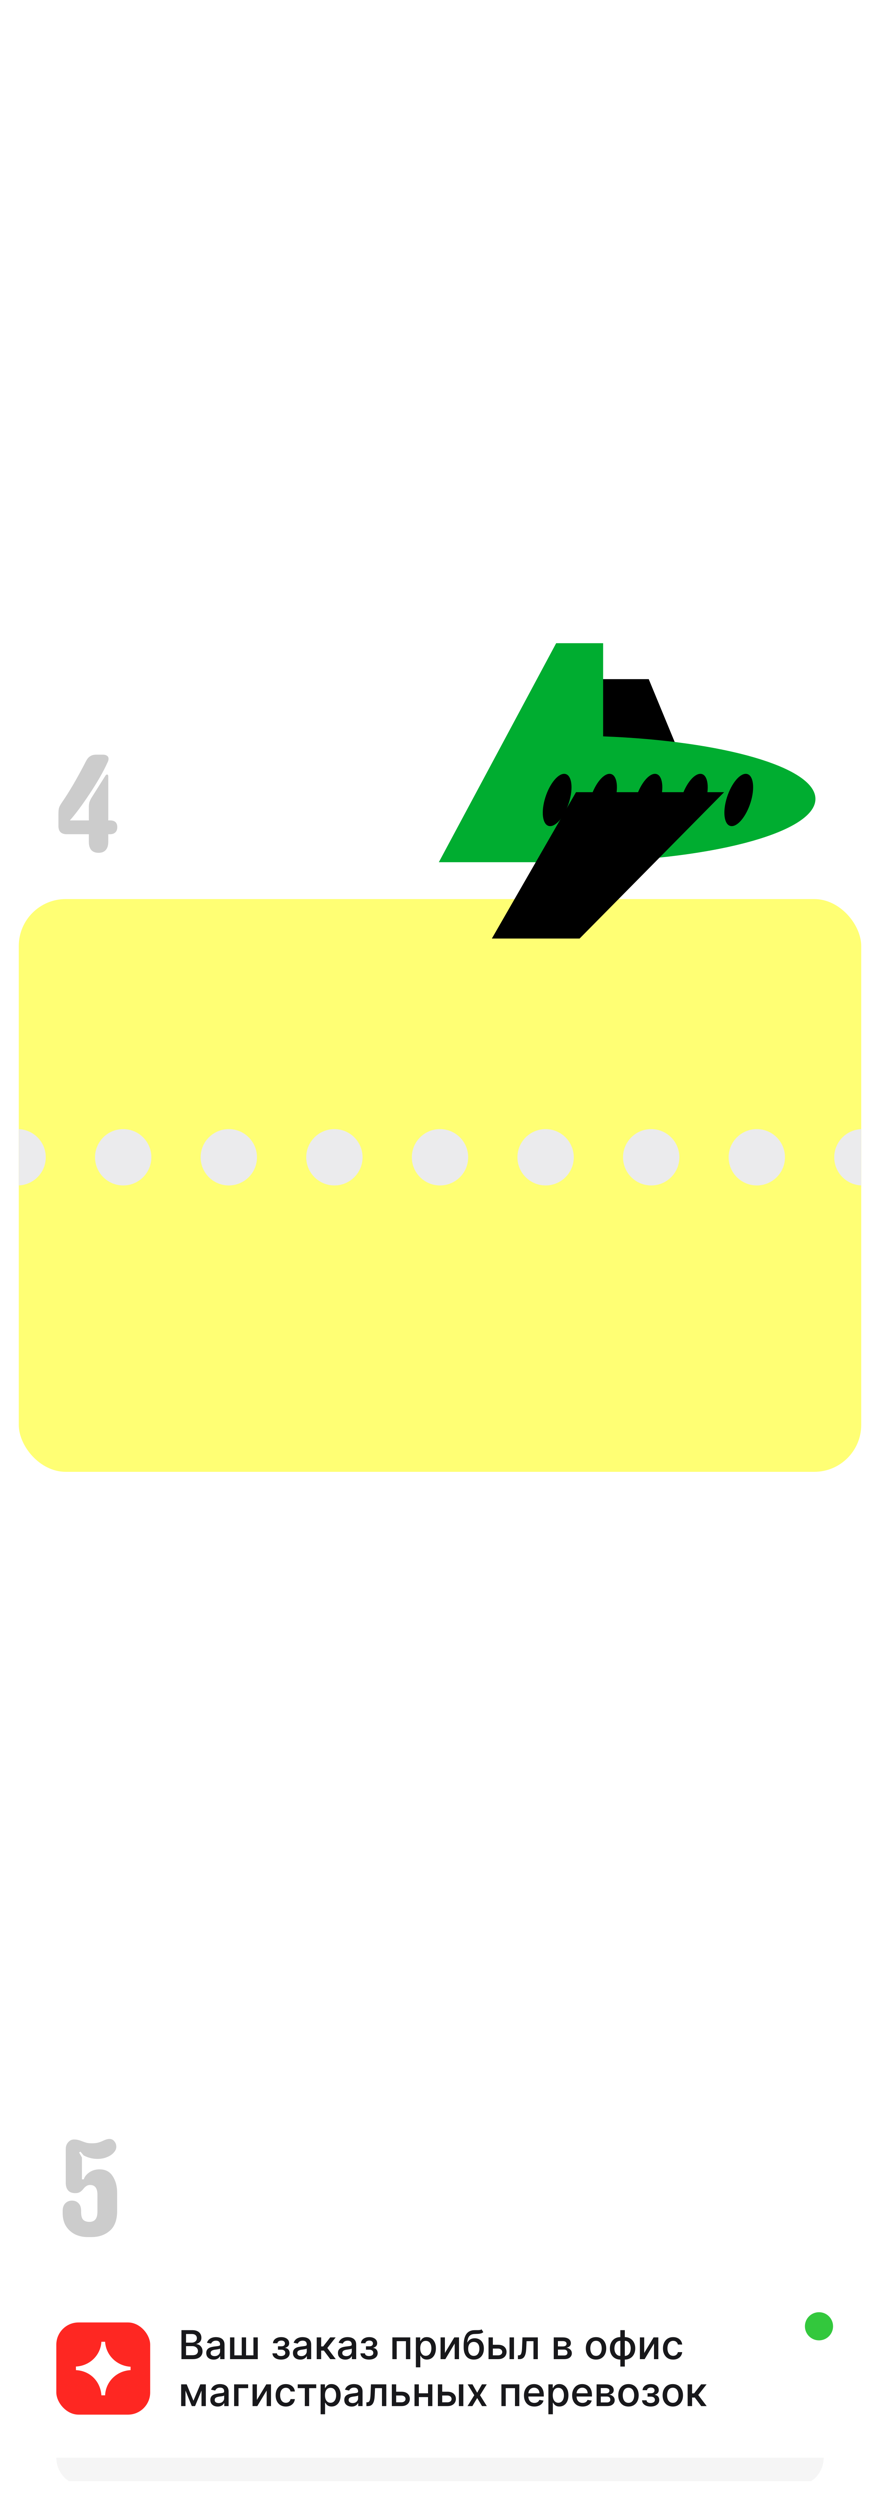 <?xml version="1.0" encoding="UTF-8"?> <svg xmlns="http://www.w3.org/2000/svg" width="375" height="1065" viewBox="0 0 375 1065" fill="none"><g clip-path="url(#clip0_843_2841)"><rect x="8" width="359" height="379" rx="20" fill="white"></rect><path opacity="0.2" d="M28.5 355.38C26.1 355.38 24.9 354.22 24.9 351.9V347.1C24.9 345.7 24.98 344.72 25.14 344.16C25.34 343.56 25.72 342.84 26.28 342C29.48 337.4 32.96 331.44 36.72 324.12C37.2 323.2 37.78 322.54 38.46 322.14C39.14 321.7 40 321.48 41.04 321.48H43.86C44.62 321.48 45.2 321.64 45.6 321.96C46.04 322.24 46.26 322.66 46.26 323.22C46.26 323.7 46.12 324.22 45.84 324.78C44.08 328.66 41.56 333.08 38.28 338.04C35 343 32.16 346.82 29.76 349.5H37.86V343.74C37.86 342.9 37.96 342.18 38.16 341.58C38.36 340.98 38.7 340.3 39.18 339.54L44.94 330.42C45.14 330.1 45.38 329.94 45.66 329.94C45.78 329.94 45.88 330 45.96 330.12C46.08 330.24 46.14 330.4 46.14 330.6V349.5H46.92C48.96 349.5 49.98 350.46 49.98 352.38C49.98 353.34 49.7 354.08 49.14 354.6C48.62 355.12 47.88 355.38 46.92 355.38H46.14V358.62C46.14 360.14 45.78 361.3 45.06 362.1C44.38 362.9 43.36 363.3 42 363.3C40.64 363.3 39.6 362.9 38.88 362.1C38.2 361.3 37.86 360.14 37.86 358.62V355.38H28.5Z" fill="black"></path><rect x="8" y="383" width="359" height="244" rx="20" fill="#FFFF74"></rect><path d="M7.5 481C9.076 481 10.636 481.31 12.092 481.913C13.548 482.517 14.871 483.4 15.985 484.515C17.1 485.629 17.983 486.952 18.587 488.408C19.19 489.864 19.5 491.424 19.5 493C19.5 494.576 19.19 496.136 18.587 497.592C17.983 499.048 17.1 500.371 15.985 501.485C14.871 502.6 13.548 503.484 12.092 504.087C10.636 504.69 9.076 505 7.5 505L7.5 493L7.5 481Z" fill="#EBEBED"></path><ellipse cx="52.5" cy="493" rx="12" ry="12" transform="rotate(-90 52.5 493)" fill="#EBEBED"></ellipse><ellipse cx="97.5" cy="493" rx="12" ry="12" transform="rotate(-90 97.5 493)" fill="#EBEBED"></ellipse><ellipse cx="142.5" cy="493" rx="12" ry="12" transform="rotate(-90 142.5 493)" fill="#EBEBED"></ellipse><ellipse cx="187.5" cy="493" rx="12" ry="12" transform="rotate(-90 187.5 493)" fill="#EBEBED"></ellipse><ellipse cx="232.5" cy="493" rx="12" ry="12" transform="rotate(-90 232.5 493)" fill="#EBEBED"></ellipse><ellipse cx="277.5" cy="493" rx="12" ry="12" transform="rotate(-90 277.5 493)" fill="#EBEBED"></ellipse><ellipse cx="322.5" cy="493" rx="12" ry="12" transform="rotate(-90 322.5 493)" fill="#EBEBED"></ellipse><path d="M367.5 481C365.924 481 364.364 481.31 362.908 481.913C361.452 482.517 360.129 483.4 359.015 484.515C357.9 485.629 357.017 486.952 356.413 488.408C355.81 489.864 355.5 491.424 355.5 493C355.5 494.576 355.81 496.136 356.413 497.592C357.017 499.048 357.9 500.371 359.015 501.485C360.129 502.6 361.452 503.484 362.908 504.087C364.364 504.69 365.924 505 367.5 505L367.5 493L367.5 481Z" fill="#EBEBED"></path><rect x="8" y="631" width="359" height="338" rx="20" fill="white"></rect><path opacity="0.2" d="M37.26 953C35.42 953 33.68 952.62 32.04 951.86C30.44 951.06 29.14 949.9 28.14 948.38C27.18 946.82 26.7 944.94 26.7 942.74V941.9C26.7 940.46 27.08 939.36 27.84 938.6C28.6 937.84 29.56 937.46 30.72 937.46C31.84 937.46 32.76 937.84 33.48 938.6C34.2 939.32 34.56 940.38 34.56 941.78V942.32C34.56 943.84 34.84 944.92 35.4 945.56C36 946.2 36.9 946.52 38.1 946.52C39.22 946.52 40.06 946.18 40.62 945.5C41.22 944.82 41.52 943.68 41.52 942.08V934.94C41.52 932.18 40.48 930.8 38.4 930.8C37.76 930.8 37.22 930.96 36.78 931.28C36.34 931.56 35.92 931.96 35.52 932.48C35.08 933.04 34.6 933.48 34.08 933.8C33.56 934.12 32.9 934.28 32.1 934.28C30.74 934.28 29.72 933.9 29.04 933.14C28.36 932.34 28.02 931.26 28.02 929.9V915.44C28.02 914.32 28.36 913.38 29.04 912.62C29.72 911.82 30.54 911.42 31.5 911.42C32.18 911.42 32.76 911.48 33.24 911.6C33.76 911.72 34.36 911.92 35.04 912.2C35.76 912.48 36.42 912.7 37.02 912.86C37.62 912.98 38.34 913.04 39.18 913.04C40.3 913.04 41.2 912.94 41.88 912.74C42.6 912.54 43.32 912.26 44.04 911.9C45.08 911.42 45.94 911.18 46.62 911.18C47.5 911.18 48.2 911.52 48.72 912.2C49.28 912.84 49.56 913.62 49.56 914.54C49.56 915.42 49.18 916.26 48.42 917.06C47.7 917.86 46.72 918.5 45.48 918.98C44.28 919.46 42.98 919.7 41.58 919.7C39.46 919.7 37.48 919.2 35.64 918.2L34.26 916.58L33.72 917L34.92 919.1V928.4H35.7C36.06 927.24 36.86 926.24 38.1 925.4C39.34 924.56 40.78 924.14 42.42 924.14C44.9 924.14 46.76 925.1 48 927.02C49.28 928.94 49.92 931.34 49.92 934.22V941.84C49.92 945.68 48.88 948.5 46.8 950.3C44.72 952.1 42.12 953 39 953H37.26Z" fill="black"></path><path d="M271.704 296.398H249.535L249.566 344.557H291.601L271.704 296.398Z" fill="black" stroke="black" stroke-width="14.18" stroke-miterlimit="10"></path><path d="M347.49 340.345C347.49 326.832 308.227 315.64 257.017 313.689V274H237.002L187 367.304H244.262L244.265 367.291C301.563 366.858 347.49 354.96 347.49 340.345Z" fill="#00AD30"></path><path d="M320.156 340.792C318.506 346.945 314.776 351.933 311.824 351.933C308.871 351.933 307.813 346.945 309.461 340.792C311.11 334.639 314.84 329.651 317.793 329.651C320.746 329.653 321.804 334.641 320.156 340.792Z" fill="black"></path><path d="M300.81 340.792C299.161 346.945 295.431 351.933 292.478 351.933C289.525 351.933 288.467 346.945 290.115 340.792C291.765 334.639 295.495 329.651 298.447 329.651C301.4 329.653 302.458 334.641 300.81 340.792Z" fill="black"></path><path d="M281.462 340.792C279.813 346.945 276.083 351.933 273.13 351.933C270.177 351.933 269.12 346.945 270.768 340.792C272.417 334.639 276.147 329.651 279.1 329.651C282.053 329.653 283.11 334.641 281.462 340.792Z" fill="black"></path><path d="M262.117 340.792C260.467 346.945 256.737 351.933 253.784 351.933C250.832 351.933 249.774 346.945 251.422 340.792C253.07 334.639 256.801 329.651 259.754 329.651C262.707 329.653 263.764 334.641 262.117 340.792Z" fill="black"></path><path d="M242.769 340.792C241.12 346.945 237.39 351.933 234.437 351.933C231.484 351.933 230.426 346.945 232.074 340.792C233.722 334.639 237.454 329.651 240.406 329.651C243.359 329.653 244.417 334.641 242.769 340.792Z" fill="black"></path><path d="M244.026 392.729H221.859L249.566 344.557H291.601L244.026 392.729Z" fill="black" stroke="black" stroke-width="14.18" stroke-miterlimit="10"></path><rect x="8" y="973" width="359" height="72" rx="16" fill="white"></rect><rect x="24" y="989.364" width="40" height="39.273" rx="9.455" fill="#FE2722"></rect><path d="M44.787 997.592H43.212C43.064 1000.36 41.871 1002.97 39.865 1004.92C37.86 1006.87 35.185 1008.02 32.364 1008.14V1009.68C38.391 1009.95 42.838 1014.5 43.212 1020.41H44.787C44.898 1017.61 46.073 1014.96 48.082 1012.97C50.091 1010.99 52.786 1009.81 55.636 1009.68V1008.23C52.811 1008.07 50.143 1006.9 48.142 1004.94C46.142 1002.98 44.947 1000.36 44.787 997.592Z" fill="white"></path><path d="M77.322 1005V992.636H81.904C82.785 992.636 83.516 992.779 84.096 993.065C84.675 993.351 85.108 993.737 85.394 994.224C85.683 994.711 85.828 995.26 85.828 995.872C85.828 996.383 85.734 996.816 85.544 997.17C85.355 997.524 85.102 997.808 84.784 998.021C84.466 998.235 84.114 998.39 83.727 998.486V998.607C84.146 998.631 84.552 998.764 84.947 999.005C85.341 999.247 85.667 999.591 85.925 1000.04C86.182 1000.48 86.311 1001.03 86.311 1001.66C86.311 1002.29 86.16 1002.86 85.858 1003.36C85.561 1003.87 85.102 1004.27 84.482 1004.56C83.866 1004.85 83.081 1005 82.127 1005H77.322ZM79.284 1003.33H81.904C82.778 1003.33 83.403 1003.16 83.782 1002.83C84.164 1002.49 84.355 1002.06 84.355 1001.55C84.355 1001.17 84.258 1000.81 84.065 1000.5C83.872 1000.18 83.597 999.927 83.238 999.742C82.884 999.553 82.462 999.458 81.971 999.458H79.284V1003.33ZM79.284 997.961H81.711C82.121 997.961 82.492 997.882 82.822 997.725C83.152 997.569 83.413 997.349 83.606 997.067C83.8 996.782 83.896 996.444 83.896 996.053C83.896 995.55 83.719 995.132 83.365 994.798C83.015 994.46 82.48 994.29 81.759 994.29H79.284V997.961ZM91.021 1005.2C90.434 1005.2 89.903 1005.09 89.428 1004.87C88.957 1004.66 88.582 1004.34 88.305 1003.93C88.031 1003.51 87.894 1002.99 87.894 1002.39C87.894 1001.86 87.995 1001.43 88.196 1001.09C88.397 1000.75 88.667 1000.48 89.005 1000.29C89.347 1000.08 89.728 999.933 90.146 999.832C90.569 999.732 91.001 999.655 91.444 999.603C91.995 999.539 92.442 999.484 92.784 999.44C93.13 999.396 93.382 999.327 93.539 999.235C93.696 999.138 93.774 998.981 93.774 998.764V998.722C93.774 998.214 93.629 997.822 93.34 997.544C93.05 997.263 92.623 997.122 92.06 997.122C91.472 997.122 91.007 997.251 90.665 997.508C90.327 997.766 90.094 998.058 89.965 998.384L88.184 998.021C88.377 997.458 88.665 996.999 89.047 996.645C89.43 996.287 89.878 996.025 90.394 995.86C90.909 995.691 91.456 995.607 92.036 995.607C92.426 995.607 92.832 995.653 93.255 995.745C93.678 995.834 94.072 995.995 94.438 996.228C94.805 996.462 95.102 996.79 95.332 997.212C95.561 997.631 95.676 998.17 95.676 998.83V1005H93.829V1003.73H93.756C93.639 1003.97 93.462 1004.2 93.225 1004.43C92.991 1004.65 92.692 1004.84 92.325 1004.98C91.963 1005.13 91.528 1005.2 91.021 1005.2ZM91.456 1003.71C91.943 1003.71 92.36 1003.62 92.706 1003.42C93.052 1003.23 93.317 1002.98 93.503 1002.67C93.688 1002.36 93.78 1002.02 93.78 1001.66V1000.49C93.712 1000.55 93.589 1000.61 93.412 1000.67C93.235 1000.71 93.034 1000.76 92.808 1000.8C92.583 1000.84 92.362 1000.87 92.144 1000.9C91.931 1000.93 91.75 1000.95 91.601 1000.97C91.259 1001.02 90.947 1001.09 90.665 1001.2C90.388 1001.3 90.164 1001.44 89.995 1001.64C89.83 1001.83 89.748 1002.08 89.748 1002.39C89.748 1002.83 89.909 1003.16 90.231 1003.38C90.552 1003.6 90.961 1003.71 91.456 1003.71ZM98.024 995.727H99.878V1003.38H103.011V995.727H104.864V1003.38H107.997V995.727H109.851V1005H98.024V995.727ZM116.097 1002.52H118.023C118.047 1002.9 118.214 1003.18 118.524 1003.38C118.838 1003.58 119.245 1003.68 119.744 1003.68C120.251 1003.68 120.681 1003.58 121.036 1003.36C121.394 1003.14 121.573 1002.8 121.573 1002.34C121.573 1002.06 121.504 1001.82 121.368 1001.62C121.235 1001.41 121.046 1001.26 120.8 1001.14C120.555 1001.03 120.265 1000.97 119.931 1000.97H118.446V999.518H119.931C120.43 999.518 120.802 999.406 121.048 999.18C121.297 998.951 121.422 998.665 121.422 998.323C121.422 997.953 121.289 997.655 121.023 997.43C120.762 997.2 120.394 997.086 119.919 997.086C119.444 997.086 119.047 997.192 118.729 997.406C118.415 997.619 118.25 997.895 118.234 998.233H116.327C116.339 997.709 116.498 997.251 116.804 996.856C117.109 996.462 117.524 996.156 118.047 995.939C118.57 995.717 119.164 995.607 119.828 995.607C120.524 995.607 121.126 995.717 121.633 995.939C122.144 996.16 122.539 996.466 122.816 996.856C123.094 997.243 123.233 997.691 123.233 998.202C123.233 998.714 123.08 999.132 122.774 999.458C122.468 999.78 122.066 1000.01 121.567 1000.15V1000.25C121.929 1000.27 122.251 1000.38 122.533 1000.57C122.814 1000.76 123.036 1001.02 123.197 1001.34C123.358 1001.65 123.438 1002.02 123.438 1002.42C123.438 1002.99 123.279 1003.48 122.961 1003.9C122.647 1004.31 122.213 1004.63 121.657 1004.86C121.106 1005.08 120.474 1005.19 119.762 1005.19C119.069 1005.19 118.45 1005.08 117.902 1004.87C117.359 1004.65 116.926 1004.34 116.604 1003.94C116.286 1003.55 116.117 1003.07 116.097 1002.52ZM127.96 1005.2C127.372 1005.2 126.841 1005.09 126.366 1004.87C125.895 1004.66 125.521 1004.34 125.243 1003.93C124.97 1003.51 124.833 1002.99 124.833 1002.39C124.833 1001.86 124.933 1001.43 125.135 1001.09C125.336 1000.75 125.605 1000.48 125.944 1000.29C126.286 1000.08 126.666 999.933 127.085 999.832C127.507 999.732 127.94 999.655 128.382 999.603C128.934 999.539 129.381 999.484 129.723 999.44C130.069 999.396 130.32 999.327 130.477 999.235C130.634 999.138 130.713 998.981 130.713 998.764V998.722C130.713 998.214 130.568 997.822 130.278 997.544C129.988 997.263 129.562 997.122 128.998 997.122C128.411 997.122 127.946 997.251 127.604 997.508C127.266 997.766 127.032 998.058 126.903 998.384L125.123 998.021C125.316 997.458 125.603 996.999 125.986 996.645C126.368 996.287 126.817 996.025 127.332 995.86C127.847 995.691 128.395 995.607 128.974 995.607C129.364 995.607 129.771 995.653 130.194 995.745C130.616 995.834 131.011 995.995 131.377 996.228C131.743 996.462 132.041 996.79 132.27 997.212C132.5 997.631 132.614 998.17 132.614 998.83V1005H130.767V1003.73H130.695C130.578 1003.97 130.401 1004.2 130.163 1004.43C129.93 1004.65 129.63 1004.84 129.264 1004.98C128.902 1005.13 128.467 1005.2 127.96 1005.2ZM128.395 1003.71C128.882 1003.71 129.298 1003.62 129.644 1003.42C129.99 1003.23 130.256 1002.98 130.441 1002.67C130.626 1002.36 130.719 1002.02 130.719 1001.66V1000.49C130.65 1000.55 130.528 1000.61 130.35 1000.67C130.173 1000.71 129.972 1000.76 129.747 1000.8C129.521 1000.84 129.3 1000.87 129.083 1000.9C128.869 1000.93 128.688 1000.95 128.539 1000.97C128.197 1001.02 127.885 1001.09 127.604 1001.2C127.326 1001.3 127.103 1001.44 126.934 1001.64C126.769 1001.83 126.686 1002.08 126.686 1002.39C126.686 1002.83 126.847 1003.16 127.169 1003.38C127.491 1003.6 127.9 1003.71 128.395 1003.71ZM134.963 1005V995.727H136.864V999.579H137.716L140.71 995.727H143.04L139.49 1000.25L143.082 1005H140.74L138.011 1001.35H136.864V1005H134.963ZM147.135 1005.2C146.547 1005.2 146.016 1005.09 145.541 1004.87C145.07 1004.66 144.696 1004.34 144.418 1003.93C144.144 1003.51 144.008 1002.99 144.008 1002.39C144.008 1001.86 144.108 1001.43 144.309 1001.09C144.511 1000.75 144.78 1000.48 145.118 1000.29C145.46 1000.08 145.841 999.933 146.259 999.832C146.682 999.732 147.115 999.655 147.557 999.603C148.109 999.539 148.555 999.484 148.897 999.44C149.244 999.396 149.495 999.327 149.652 999.235C149.809 999.138 149.888 998.981 149.888 998.764V998.722C149.888 998.214 149.743 997.822 149.453 997.544C149.163 997.263 148.736 997.122 148.173 997.122C147.585 997.122 147.121 997.251 146.778 997.508C146.44 997.766 146.207 998.058 146.078 998.384L144.297 998.021C144.491 997.458 144.778 996.999 145.161 996.645C145.543 996.287 145.992 996.025 146.507 995.86C147.022 995.691 147.569 995.607 148.149 995.607C148.539 995.607 148.946 995.653 149.368 995.745C149.791 995.834 150.185 995.995 150.552 996.228C150.918 996.462 151.216 996.79 151.445 997.212C151.674 997.631 151.789 998.17 151.789 998.83V1005H149.942V1003.73H149.869C149.753 1003.97 149.576 1004.2 149.338 1004.43C149.105 1004.65 148.805 1004.84 148.439 1004.98C148.076 1005.13 147.642 1005.2 147.135 1005.2ZM147.569 1003.71C148.056 1003.71 148.473 1003.62 148.819 1003.42C149.165 1003.23 149.431 1002.98 149.616 1002.67C149.801 1002.36 149.894 1002.02 149.894 1001.66V1000.49C149.825 1000.55 149.702 1000.61 149.525 1000.67C149.348 1000.71 149.147 1000.76 148.922 1000.8C148.696 1000.84 148.475 1000.87 148.258 1000.9C148.044 1000.93 147.863 1000.95 147.714 1000.97C147.372 1001.02 147.06 1001.09 146.778 1001.2C146.501 1001.3 146.277 1001.44 146.108 1001.64C145.943 1001.83 145.861 1002.08 145.861 1002.39C145.861 1002.83 146.022 1003.16 146.344 1003.38C146.666 1003.6 147.074 1003.71 147.569 1003.71ZM153.6 1002.52H155.526C155.55 1002.9 155.717 1003.18 156.027 1003.38C156.341 1003.58 156.747 1003.68 157.247 1003.68C157.754 1003.68 158.184 1003.58 158.538 1003.36C158.897 1003.14 159.076 1002.8 159.076 1002.34C159.076 1002.06 159.007 1001.82 158.87 1001.62C158.738 1001.41 158.549 1001.26 158.303 1001.14C158.057 1001.03 157.768 1000.97 157.434 1000.97H155.949V999.518H157.434C157.933 999.518 158.305 999.406 158.551 999.18C158.8 998.951 158.925 998.665 158.925 998.323C158.925 997.953 158.792 997.655 158.526 997.43C158.265 997.2 157.897 997.086 157.422 997.086C156.947 997.086 156.55 997.192 156.232 997.406C155.918 997.619 155.753 997.895 155.737 998.233H153.83C153.842 997.709 154.001 997.251 154.307 996.856C154.612 996.462 155.027 996.156 155.55 995.939C156.073 995.717 156.667 995.607 157.331 995.607C158.027 995.607 158.629 995.717 159.136 995.939C159.647 996.16 160.042 996.466 160.319 996.856C160.597 997.243 160.736 997.691 160.736 998.202C160.736 998.714 160.583 999.132 160.277 999.458C159.971 999.78 159.569 1000.01 159.07 1000.15V1000.25C159.432 1000.27 159.754 1000.38 160.036 1000.57C160.317 1000.76 160.539 1001.02 160.7 1001.34C160.861 1001.65 160.941 1002.02 160.941 1002.42C160.941 1002.99 160.782 1003.48 160.464 1003.9C160.15 1004.31 159.716 1004.63 159.16 1004.86C158.609 1005.08 157.977 1005.19 157.265 1005.19C156.572 1005.19 155.953 1005.08 155.405 1004.87C154.862 1004.65 154.429 1004.34 154.107 1003.94C153.789 1003.55 153.62 1003.07 153.6 1002.52ZM167.203 1005V995.727H174.834V1005H172.98V997.345H169.044V1005H167.203ZM177.214 1008.48V995.727H179.073V997.237H179.218C179.327 997.035 179.48 996.808 179.677 996.554C179.878 996.301 180.154 996.079 180.504 995.89C180.854 995.701 181.313 995.607 181.88 995.607C182.621 995.607 183.283 995.794 183.866 996.168C184.45 996.542 184.911 997.086 185.249 997.798C185.587 998.51 185.756 999.372 185.756 1000.38C185.756 1001.38 185.589 1002.24 185.255 1002.96C184.921 1003.68 184.462 1004.23 183.878 1004.61C183.299 1004.99 182.637 1005.18 181.892 1005.18C181.337 1005.18 180.882 1005.08 180.528 1004.9C180.174 1004.71 179.894 1004.49 179.689 1004.24C179.488 1003.99 179.331 1003.76 179.218 1003.55H179.115V1008.48H177.214ZM179.079 1000.36C179.079 1001 179.17 1001.56 179.351 1002.04C179.536 1002.52 179.804 1002.9 180.154 1003.17C180.508 1003.44 180.936 1003.58 181.44 1003.58C181.963 1003.58 182.401 1003.43 182.756 1003.15C183.11 1002.87 183.377 1002.49 183.559 1002.01C183.74 1001.52 183.83 1000.97 183.83 1000.36C183.83 999.76 183.742 999.221 183.565 998.746C183.387 998.267 183.122 997.891 182.768 997.617C182.414 997.343 181.971 997.206 181.44 997.206C180.928 997.206 180.498 997.337 180.148 997.599C179.797 997.86 179.532 998.229 179.351 998.703C179.17 999.174 179.079 999.728 179.079 1000.36ZM189.592 1002.36L193.589 995.727H195.605V1005H193.752V998.359L189.774 1005H187.739V995.727H189.592V1002.36ZM205.208 992.28L205.957 993.488C205.683 993.737 205.371 993.916 205.021 994.025C204.675 994.129 204.275 994.196 203.82 994.224C203.365 994.248 202.838 994.27 202.238 994.29C201.566 994.307 201.013 994.445 200.578 994.707C200.143 994.969 199.809 995.359 199.576 995.878C199.347 996.393 199.198 997.041 199.129 997.822H199.238C199.536 997.247 199.952 996.816 200.488 996.53C201.023 996.24 201.631 996.096 202.311 996.096C203.063 996.096 203.731 996.267 204.315 996.609C204.903 996.951 205.363 997.45 205.697 998.106C206.031 998.762 206.199 999.563 206.199 1000.51C206.199 1001.47 206.021 1002.3 205.667 1003C205.313 1003.7 204.814 1004.24 204.17 1004.62C203.53 1005 202.774 1005.19 201.9 1005.19C201.027 1005.19 200.266 1004.99 199.618 1004.6C198.974 1004.21 198.473 1003.62 198.115 1002.85C197.761 1002.08 197.584 1001.12 197.584 999.989V999.096C197.584 996.959 197.97 995.355 198.743 994.284C199.516 993.214 200.665 992.665 202.19 992.636C202.673 992.624 203.106 992.622 203.488 992.63C203.87 992.634 204.204 992.616 204.49 992.576C204.776 992.532 205.015 992.433 205.208 992.28ZM201.906 1003.61C202.397 1003.61 202.82 1003.49 203.174 1003.24C203.528 1002.99 203.8 1002.63 203.989 1002.17C204.182 1001.72 204.279 1001.17 204.279 1000.54C204.279 999.929 204.182 999.406 203.989 998.975C203.796 998.545 203.52 998.217 203.162 997.991C202.808 997.766 202.383 997.653 201.888 997.653C201.522 997.653 201.192 997.717 200.898 997.846C200.608 997.971 200.361 998.158 200.156 998.408C199.95 998.657 199.791 998.961 199.679 999.319C199.57 999.673 199.512 1000.08 199.504 1000.54C199.504 1001.48 199.717 1002.22 200.143 1002.78C200.574 1003.33 201.162 1003.61 201.906 1003.61ZM209.564 998.873H212.269C213.416 998.873 214.299 999.156 214.919 999.724C215.543 1000.29 215.855 1001.02 215.855 1001.92C215.855 1002.51 215.714 1003.04 215.432 1003.5C215.154 1003.97 214.748 1004.33 214.213 1004.6C213.681 1004.87 213.033 1005 212.269 1005H208.176V995.727H210.029V1003.38H212.269C212.776 1003.38 213.192 1003.25 213.518 1002.99C213.848 1002.72 214.013 1002.38 214.013 1001.97C214.013 1001.53 213.848 1001.18 213.518 1000.91C213.192 1000.63 212.776 1000.49 212.269 1000.49H209.564V998.873ZM217.128 1005V995.727H219.03V1005H217.128ZM220.701 1005L220.695 1003.38H221.021C221.274 1003.38 221.488 1003.32 221.661 1003.21C221.834 1003.1 221.975 1002.92 222.083 1002.65C222.196 1002.39 222.282 1002.02 222.343 1001.56C222.407 1001.11 222.451 1000.53 222.476 999.832L222.639 995.727H229.183V1005H227.329V997.345H224.389L224.244 1000.45C224.212 1001.22 224.134 1001.89 224.009 1002.46C223.888 1003.03 223.711 1003.5 223.478 1003.88C223.248 1004.26 222.955 1004.54 222.596 1004.72C222.242 1004.91 221.812 1005 221.304 1005H220.701ZM235.967 1005V995.727H239.824C240.883 995.727 241.722 995.949 242.342 996.391C242.961 996.834 243.271 997.44 243.271 998.208C243.271 998.744 243.096 999.172 242.746 999.494C242.396 999.812 241.929 1000.03 241.346 1000.14C241.776 1000.18 242.167 1000.31 242.517 1000.51C242.871 1000.71 243.153 1000.98 243.362 1001.31C243.575 1001.65 243.682 1002.04 243.682 1002.49C243.682 1002.99 243.553 1003.43 243.295 1003.8C243.038 1004.18 242.666 1004.47 242.179 1004.69C241.692 1004.9 241.104 1005 240.416 1005H235.967ZM237.754 1003.44H240.416C240.85 1003.44 241.191 1003.33 241.436 1003.13C241.686 1002.92 241.81 1002.64 241.81 1002.28C241.81 1001.86 241.686 1001.53 241.436 1001.29C241.191 1001.05 240.85 1000.93 240.416 1000.93H237.754V1003.44ZM237.754 999.585H239.848C240.178 999.585 240.46 999.539 240.694 999.446C240.931 999.353 241.112 999.221 241.237 999.048C241.366 998.871 241.43 998.661 241.43 998.42C241.43 998.074 241.287 997.802 241.001 997.605C240.716 997.408 240.323 997.309 239.824 997.309H237.754V999.585ZM253.987 1005.19C253.109 1005.19 252.345 1004.99 251.693 1004.59C251.041 1004.19 250.534 1003.63 250.172 1002.92C249.813 1002.2 249.634 1001.36 249.634 1000.41C249.634 999.444 249.813 998.603 250.172 997.882C250.534 997.162 251.041 996.603 251.693 996.204C252.345 995.806 253.109 995.607 253.987 995.607C254.868 995.607 255.633 995.806 256.281 996.204C256.933 996.603 257.438 997.162 257.796 997.882C258.158 998.603 258.339 999.444 258.339 1000.41C258.339 1001.36 258.158 1002.2 257.796 1002.92C257.438 1003.63 256.933 1004.19 256.281 1004.59C255.633 1004.99 254.868 1005.19 253.987 1005.19ZM253.993 1003.61C254.54 1003.61 254.993 1003.47 255.351 1003.18C255.713 1002.88 255.981 1002.49 256.154 1002.01C256.331 1001.52 256.42 1000.98 256.42 1000.4C256.42 999.812 256.331 999.275 256.154 998.788C255.981 998.297 255.713 997.905 255.351 997.611C254.993 997.317 254.54 997.17 253.993 997.17C253.442 997.17 252.985 997.317 252.623 997.611C252.264 997.905 251.997 998.297 251.82 998.788C251.643 999.275 251.554 999.812 251.554 1000.4C251.554 1000.98 251.643 1001.52 251.82 1002.01C251.997 1002.49 252.264 1002.88 252.623 1003.18C252.985 1003.47 253.442 1003.61 253.993 1003.61ZM264.349 1008.16V992.636H266.251V1008.16H264.349ZM264.349 1005.19C263.689 1005.19 263.086 1005.07 262.538 1004.84C261.995 1004.61 261.526 1004.29 261.132 1003.87C260.737 1003.44 260.431 1002.94 260.214 1002.36C260.001 1001.77 259.894 1001.12 259.894 1000.41C259.894 999.685 260.001 999.031 260.214 998.444C260.431 997.856 260.737 997.351 261.132 996.929C261.526 996.506 261.995 996.18 262.538 995.951C263.086 995.721 263.689 995.607 264.349 995.607H264.802V1005.19H264.349ZM264.349 1003.61H264.609V997.188H264.349C263.931 997.188 263.562 997.275 263.244 997.448C262.927 997.617 262.663 997.85 262.454 998.148C262.244 998.446 262.087 998.788 261.983 999.174C261.878 999.561 261.826 999.971 261.826 1000.41C261.826 1000.98 261.918 1001.51 262.104 1002C262.293 1002.48 262.574 1002.87 262.949 1003.16C263.323 1003.46 263.79 1003.61 264.349 1003.61ZM266.251 1005.19H265.798V995.607H266.251C266.915 995.607 267.519 995.721 268.062 995.951C268.609 996.18 269.078 996.506 269.469 996.929C269.863 997.351 270.167 997.856 270.38 998.444C270.597 999.031 270.706 999.685 270.706 1000.41C270.706 1001.12 270.597 1001.77 270.38 1002.36C270.167 1002.94 269.863 1003.44 269.469 1003.87C269.078 1004.29 268.609 1004.61 268.062 1004.84C267.519 1005.07 266.915 1005.19 266.251 1005.19ZM266.251 1003.61C266.673 1003.61 267.042 1003.52 267.356 1003.35C267.674 1003.18 267.937 1002.95 268.146 1002.66C268.356 1002.36 268.513 1002.02 268.617 1001.63C268.722 1001.25 268.774 1000.84 268.774 1000.41C268.774 999.826 268.682 999.293 268.497 998.806C268.311 998.319 268.032 997.929 267.657 997.635C267.283 997.337 266.814 997.188 266.251 997.188H265.991V1003.61H266.251ZM274.526 1002.36L278.522 995.727H280.539V1005H278.685V998.359L274.707 1005H272.673V995.727H274.526V1002.36ZM286.858 1005.19C285.956 1005.19 285.18 1004.98 284.528 1004.58C283.88 1004.17 283.381 1003.6 283.031 1002.88C282.68 1002.16 282.505 1001.34 282.505 1000.41C282.505 999.46 282.682 998.627 283.037 997.907C283.395 997.186 283.898 996.623 284.546 996.216C285.198 995.81 285.962 995.607 286.84 995.607C287.556 995.607 288.194 995.739 288.754 996.005C289.313 996.267 289.764 996.635 290.106 997.11C290.448 997.585 290.649 998.14 290.71 998.776H288.868C288.776 998.337 288.56 997.963 288.222 997.653C287.884 997.343 287.433 997.188 286.87 997.188C286.383 997.188 285.954 997.317 285.584 997.575C285.218 997.832 284.932 998.198 284.727 998.673C284.526 999.148 284.425 999.712 284.425 1000.36C284.425 1001.03 284.526 1001.6 284.727 1002.08C284.928 1002.57 285.212 1002.94 285.578 1003.2C285.944 1003.46 286.375 1003.59 286.87 1003.59C287.208 1003.59 287.514 1003.53 287.788 1003.41C288.061 1003.28 288.291 1003.1 288.476 1002.86C288.665 1002.63 288.796 1002.34 288.868 1002.01H290.71C290.645 1002.62 290.45 1003.17 290.124 1003.65C289.798 1004.13 289.357 1004.5 288.802 1004.78C288.25 1005.05 287.603 1005.19 286.858 1005.19ZM82.429 1022.69L85.363 1015.73H86.969L83.124 1025H81.735L77.968 1015.73H79.556L82.429 1022.69ZM79.043 1015.73V1025H77.189V1015.73H79.043ZM85.87 1025V1015.73H87.712V1025H85.87ZM92.765 1025.2C92.177 1025.2 91.646 1025.09 91.171 1024.87C90.7 1024.66 90.326 1024.34 90.048 1023.93C89.774 1023.51 89.637 1022.99 89.637 1022.39C89.637 1021.86 89.738 1021.43 89.939 1021.09C90.141 1020.75 90.41 1020.48 90.748 1020.29C91.09 1020.08 91.471 1019.93 91.889 1019.83C92.312 1019.73 92.744 1019.66 93.187 1019.6C93.739 1019.54 94.185 1019.48 94.527 1019.44C94.874 1019.4 95.125 1019.33 95.282 1019.23C95.439 1019.14 95.517 1018.98 95.517 1018.76V1018.72C95.517 1018.21 95.373 1017.82 95.083 1017.54C94.793 1017.26 94.366 1017.12 93.803 1017.12C93.215 1017.12 92.751 1017.25 92.408 1017.51C92.07 1017.77 91.837 1018.06 91.708 1018.38L89.927 1018.02C90.12 1017.46 90.408 1017 90.79 1016.64C91.173 1016.29 91.622 1016.03 92.137 1015.86C92.652 1015.69 93.199 1015.61 93.779 1015.61C94.169 1015.61 94.576 1015.65 94.998 1015.75C95.421 1015.83 95.815 1015.99 96.181 1016.23C96.548 1016.46 96.846 1016.79 97.075 1017.21C97.304 1017.63 97.419 1018.17 97.419 1018.83V1025H95.572V1023.73H95.499C95.383 1023.97 95.206 1024.2 94.968 1024.43C94.735 1024.65 94.435 1024.84 94.069 1024.98C93.706 1025.13 93.272 1025.2 92.765 1025.2ZM93.199 1023.71C93.686 1023.71 94.103 1023.62 94.449 1023.42C94.795 1023.23 95.061 1022.98 95.246 1022.67C95.431 1022.36 95.523 1022.02 95.523 1021.66V1020.49C95.455 1020.55 95.332 1020.61 95.155 1020.67C94.978 1020.71 94.777 1020.76 94.552 1020.8C94.326 1020.84 94.105 1020.87 93.887 1020.9C93.674 1020.93 93.493 1020.95 93.344 1020.97C93.002 1021.02 92.69 1021.09 92.408 1021.2C92.131 1021.3 91.907 1021.44 91.738 1021.64C91.573 1021.83 91.491 1022.08 91.491 1022.39C91.491 1022.83 91.652 1023.16 91.974 1023.38C92.296 1023.6 92.704 1023.71 93.199 1023.71ZM105.75 1015.73V1017.35H101.639V1025H99.767V1015.73H105.75ZM109.473 1022.36L113.47 1015.73H115.486V1025H113.633V1018.36L109.654 1025H107.62V1015.73H109.473V1022.36ZM121.805 1025.19C120.904 1025.19 120.127 1024.98 119.475 1024.58C118.827 1024.17 118.328 1023.6 117.978 1022.88C117.628 1022.16 117.453 1021.34 117.453 1020.41C117.453 1019.46 117.63 1018.63 117.984 1017.91C118.342 1017.19 118.845 1016.62 119.493 1016.22C120.145 1015.81 120.91 1015.61 121.787 1015.61C122.503 1015.61 123.141 1015.74 123.701 1016C124.26 1016.27 124.711 1016.63 125.053 1017.11C125.395 1017.58 125.596 1018.14 125.657 1018.78H123.816C123.723 1018.34 123.508 1017.96 123.17 1017.65C122.831 1017.34 122.381 1017.19 121.817 1017.19C121.33 1017.19 120.902 1017.32 120.531 1017.57C120.165 1017.83 119.879 1018.2 119.674 1018.67C119.473 1019.15 119.372 1019.71 119.372 1020.36C119.372 1021.03 119.473 1021.6 119.674 1022.08C119.875 1022.57 120.159 1022.94 120.525 1023.2C120.892 1023.46 121.322 1023.59 121.817 1023.59C122.155 1023.59 122.461 1023.53 122.735 1023.41C123.009 1023.28 123.238 1023.1 123.423 1022.86C123.612 1022.63 123.743 1022.34 123.816 1022.01H125.657C125.592 1022.62 125.397 1023.17 125.071 1023.65C124.745 1024.13 124.305 1024.5 123.749 1024.78C123.198 1025.05 122.55 1025.19 121.805 1025.19ZM126.863 1017.35V1015.73H134.759V1017.35H131.741V1025H129.887V1017.35H126.863ZM136.623 1028.48V1015.73H138.482V1017.24H138.627C138.736 1017.04 138.889 1016.81 139.086 1016.55C139.287 1016.3 139.563 1016.08 139.913 1015.89C140.263 1015.7 140.722 1015.61 141.289 1015.61C142.03 1015.61 142.692 1015.79 143.276 1016.17C143.859 1016.54 144.32 1017.09 144.658 1017.8C144.996 1018.51 145.165 1019.37 145.165 1020.38C145.165 1021.38 144.998 1022.24 144.664 1022.96C144.33 1023.68 143.871 1024.23 143.288 1024.61C142.708 1024.99 142.046 1025.18 141.301 1025.18C140.746 1025.18 140.291 1025.08 139.937 1024.9C139.583 1024.71 139.303 1024.49 139.098 1024.24C138.897 1023.99 138.74 1023.76 138.627 1023.55H138.525V1028.48H136.623ZM138.488 1020.36C138.488 1021 138.579 1021.56 138.76 1022.04C138.945 1022.52 139.213 1022.9 139.563 1023.17C139.917 1023.44 140.346 1023.58 140.849 1023.58C141.372 1023.58 141.811 1023.43 142.165 1023.15C142.519 1022.87 142.787 1022.49 142.968 1022.01C143.149 1021.52 143.239 1020.97 143.239 1020.36C143.239 1019.76 143.151 1019.22 142.974 1018.75C142.797 1018.27 142.531 1017.89 142.177 1017.62C141.823 1017.34 141.38 1017.21 140.849 1017.21C140.338 1017.21 139.907 1017.34 139.557 1017.6C139.207 1017.86 138.941 1018.23 138.76 1018.7C138.579 1019.17 138.488 1019.73 138.488 1020.36ZM149.841 1025.2C149.253 1025.2 148.722 1025.09 148.247 1024.87C147.776 1024.66 147.402 1024.34 147.124 1023.93C146.85 1023.51 146.714 1022.99 146.714 1022.39C146.714 1021.86 146.814 1021.43 147.015 1021.09C147.217 1020.75 147.486 1020.48 147.824 1020.29C148.166 1020.08 148.547 1019.93 148.965 1019.83C149.388 1019.73 149.821 1019.66 150.263 1019.6C150.815 1019.54 151.261 1019.48 151.604 1019.44C151.95 1019.4 152.201 1019.33 152.358 1019.23C152.515 1019.14 152.594 1018.98 152.594 1018.76V1018.72C152.594 1018.21 152.449 1017.82 152.159 1017.54C151.869 1017.26 151.443 1017.12 150.879 1017.12C150.291 1017.12 149.827 1017.25 149.485 1017.51C149.146 1017.77 148.913 1018.06 148.784 1018.38L147.003 1018.02C147.197 1017.46 147.484 1017 147.867 1016.64C148.249 1016.29 148.698 1016.03 149.213 1015.86C149.728 1015.69 150.275 1015.61 150.855 1015.61C151.245 1015.61 151.652 1015.65 152.074 1015.75C152.497 1015.83 152.891 1015.99 153.258 1016.23C153.624 1016.46 153.922 1016.79 154.151 1017.21C154.381 1017.63 154.495 1018.17 154.495 1018.83V1025H152.648V1023.73H152.575C152.459 1023.97 152.282 1024.2 152.044 1024.43C151.811 1024.65 151.511 1024.84 151.145 1024.98C150.782 1025.13 150.348 1025.2 149.841 1025.2ZM150.275 1023.71C150.762 1023.71 151.179 1023.62 151.525 1023.42C151.871 1023.23 152.137 1022.98 152.322 1022.67C152.507 1022.36 152.6 1022.02 152.6 1021.66V1020.49C152.531 1020.55 152.408 1020.61 152.231 1020.67C152.054 1020.71 151.853 1020.76 151.628 1020.8C151.402 1020.84 151.181 1020.87 150.964 1020.9C150.75 1020.93 150.569 1020.95 150.42 1020.97C150.078 1021.02 149.766 1021.09 149.485 1021.2C149.207 1021.3 148.983 1021.44 148.814 1021.64C148.649 1021.83 148.567 1022.08 148.567 1022.39C148.567 1022.83 148.728 1023.16 149.05 1023.38C149.372 1023.6 149.78 1023.71 150.275 1023.71ZM156.137 1025L156.131 1023.38H156.457C156.711 1023.38 156.924 1023.32 157.097 1023.21C157.27 1023.1 157.411 1022.92 157.52 1022.65C157.632 1022.39 157.719 1022.02 157.779 1021.56C157.844 1021.11 157.888 1020.53 157.912 1019.83L158.075 1015.73H164.619V1025H162.766V1017.35H159.826L159.681 1020.45C159.649 1021.22 159.57 1021.89 159.445 1022.46C159.325 1023.03 159.148 1023.5 158.914 1023.88C158.685 1024.26 158.391 1024.54 158.033 1024.72C157.679 1024.91 157.248 1025 156.741 1025H156.137ZM168.359 1018.87H171.064C172.211 1018.87 173.094 1019.16 173.714 1019.72C174.338 1020.29 174.65 1021.02 174.65 1021.92C174.65 1022.51 174.509 1023.04 174.227 1023.5C173.949 1023.97 173.543 1024.33 173.007 1024.6C172.476 1024.87 171.828 1025 171.064 1025H166.971V1015.73H168.824V1023.38H171.064C171.571 1023.38 171.987 1023.25 172.313 1022.99C172.643 1022.72 172.808 1022.38 172.808 1021.97C172.808 1021.53 172.643 1021.18 172.313 1020.91C171.987 1020.63 171.571 1020.49 171.064 1020.49H168.359V1018.87ZM182.941 1019.55V1021.17H177.937V1019.55H182.941ZM178.486 1015.73V1025H176.633V1015.73H178.486ZM184.245 1015.73V1025H182.398V1015.73H184.245ZM187.982 1018.87H190.687C191.834 1018.87 192.717 1019.16 193.337 1019.72C193.961 1020.29 194.273 1021.02 194.273 1021.92C194.273 1022.51 194.132 1023.04 193.85 1023.5C193.572 1023.97 193.166 1024.33 192.631 1024.6C192.099 1024.87 191.451 1025 190.687 1025H186.594V1015.73H188.447V1023.38H190.687C191.194 1023.38 191.61 1023.25 191.936 1022.99C192.266 1022.72 192.431 1022.38 192.431 1021.97C192.431 1021.53 192.266 1021.18 191.936 1020.91C191.61 1020.63 191.194 1020.49 190.687 1020.49H187.982V1018.87ZM195.546 1025V1015.73H197.448V1025H195.546ZM201.34 1015.73L203.345 1019.29L205.367 1015.73H207.426L204.558 1020.36L207.456 1025H205.403L203.345 1021.56L201.298 1025H199.233L202.101 1020.36L199.276 1015.73H201.34ZM213.671 1025V1015.73H221.301V1025H219.448V1017.35H215.512V1025H213.671ZM227.708 1025.19C226.79 1025.19 226 1024.99 225.336 1024.6C224.676 1024.21 224.166 1023.65 223.808 1022.94C223.45 1022.23 223.271 1021.39 223.271 1020.42C223.271 1019.47 223.45 1018.63 223.808 1017.91C224.166 1017.19 224.667 1016.62 225.311 1016.22C225.959 1015.81 226.716 1015.61 227.581 1015.61C228.121 1015.61 228.638 1015.7 229.133 1015.87C229.628 1016.05 230.071 1016.32 230.461 1016.69C230.851 1017.06 231.159 1017.54 231.385 1018.14C231.61 1018.73 231.723 1019.44 231.723 1020.27V1020.92H224.291V1019.54H229.869C229.869 1019.08 229.775 1018.67 229.586 1018.31C229.396 1017.95 229.131 1017.67 228.789 1017.47C228.451 1017.26 228.054 1017.15 227.599 1017.15C227.108 1017.15 226.68 1017.27 226.314 1017.51C225.947 1017.75 225.664 1018.06 225.462 1018.44C225.265 1018.83 225.165 1019.25 225.161 1019.7V1020.81C225.161 1021.41 225.267 1021.92 225.48 1022.34C225.694 1022.77 225.992 1023.09 226.374 1023.31C226.76 1023.53 227.211 1023.64 227.726 1023.64C228.064 1023.64 228.37 1023.59 228.644 1023.5C228.922 1023.4 229.161 1023.26 229.362 1023.07C229.563 1022.87 229.716 1022.64 229.821 1022.35L231.614 1022.64C231.481 1023.15 231.238 1023.6 230.884 1023.98C230.529 1024.36 230.083 1024.66 229.543 1024.87C229.004 1025.08 228.392 1025.19 227.708 1025.19ZM233.692 1028.48V1015.73H235.552V1017.24H235.696C235.805 1017.04 235.958 1016.81 236.155 1016.55C236.357 1016.3 236.632 1016.08 236.982 1015.89C237.332 1015.7 237.791 1015.61 238.359 1015.61C239.099 1015.61 239.761 1015.79 240.345 1016.17C240.928 1016.54 241.389 1017.09 241.727 1017.8C242.065 1018.51 242.234 1019.37 242.234 1020.38C242.234 1021.38 242.067 1022.24 241.733 1022.96C241.399 1023.68 240.941 1024.23 240.357 1024.61C239.777 1024.99 239.115 1025.18 238.371 1025.18C237.815 1025.18 237.361 1025.08 237.006 1024.9C236.652 1024.71 236.373 1024.49 236.167 1024.24C235.966 1023.99 235.809 1023.76 235.696 1023.55H235.594V1028.48H233.692ZM235.558 1020.36C235.558 1021 235.648 1021.56 235.829 1022.04C236.014 1022.52 236.282 1022.9 236.632 1023.17C236.986 1023.44 237.415 1023.58 237.918 1023.58C238.441 1023.58 238.88 1023.43 239.234 1023.15C239.588 1022.87 239.856 1022.49 240.037 1022.01C240.218 1021.52 240.309 1020.97 240.309 1020.36C240.309 1019.76 240.22 1019.22 240.043 1018.75C239.866 1018.27 239.6 1017.89 239.246 1017.62C238.892 1017.34 238.449 1017.21 237.918 1017.21C237.407 1017.21 236.976 1017.34 236.626 1017.6C236.276 1017.86 236.01 1018.23 235.829 1018.7C235.648 1019.17 235.558 1019.73 235.558 1020.36ZM248.244 1025.19C247.327 1025.19 246.536 1024.99 245.872 1024.6C245.212 1024.21 244.703 1023.65 244.344 1022.94C243.986 1022.23 243.807 1021.39 243.807 1020.42C243.807 1019.47 243.986 1018.63 244.344 1017.91C244.703 1017.19 245.204 1016.62 245.848 1016.22C246.496 1015.81 247.252 1015.61 248.117 1015.61C248.657 1015.61 249.174 1015.7 249.669 1015.87C250.164 1016.05 250.607 1016.32 250.997 1016.69C251.387 1017.06 251.695 1017.54 251.921 1018.14C252.146 1018.73 252.259 1019.44 252.259 1020.27V1020.92H244.827V1019.54H250.405C250.405 1019.08 250.311 1018.67 250.122 1018.31C249.933 1017.95 249.667 1017.67 249.325 1017.47C248.987 1017.26 248.59 1017.15 248.136 1017.15C247.645 1017.15 247.216 1017.27 246.85 1017.51C246.483 1017.75 246.2 1018.06 245.998 1018.44C245.801 1018.83 245.701 1019.25 245.697 1019.7V1020.81C245.697 1021.41 245.803 1021.92 246.017 1022.34C246.23 1022.77 246.528 1023.09 246.91 1023.31C247.296 1023.53 247.747 1023.64 248.262 1023.64C248.6 1023.64 248.906 1023.59 249.18 1023.5C249.458 1023.4 249.697 1023.26 249.898 1023.07C250.1 1022.87 250.253 1022.64 250.357 1022.35L252.15 1022.64C252.017 1023.15 251.774 1023.6 251.42 1023.98C251.065 1024.36 250.619 1024.66 250.079 1024.87C249.54 1025.08 248.928 1025.19 248.244 1025.19ZM254.228 1025V1015.73H258.086C259.144 1015.73 259.984 1015.95 260.603 1016.39C261.223 1016.83 261.533 1017.44 261.533 1018.21C261.533 1018.74 261.358 1019.17 261.008 1019.49C260.658 1019.81 260.191 1020.03 259.607 1020.14C260.038 1020.18 260.428 1020.31 260.778 1020.51C261.133 1020.71 261.414 1020.98 261.624 1021.31C261.837 1021.65 261.944 1022.04 261.944 1022.49C261.944 1022.99 261.815 1023.43 261.557 1023.8C261.3 1024.18 260.927 1024.47 260.44 1024.69C259.953 1024.9 259.366 1025 258.678 1025H254.228ZM256.015 1023.44H258.678C259.112 1023.44 259.452 1023.33 259.698 1023.13C259.947 1022.92 260.072 1022.64 260.072 1022.28C260.072 1021.86 259.947 1021.53 259.698 1021.29C259.452 1021.05 259.112 1020.93 258.678 1020.93H256.015V1023.44ZM256.015 1019.58H258.11C258.44 1019.58 258.722 1019.54 258.955 1019.45C259.193 1019.35 259.374 1019.22 259.499 1019.05C259.627 1018.87 259.692 1018.66 259.692 1018.42C259.692 1018.07 259.549 1017.8 259.263 1017.6C258.977 1017.41 258.585 1017.31 258.086 1017.31H256.015V1019.58ZM267.816 1025.19C266.939 1025.19 266.174 1024.99 265.522 1024.59C264.87 1024.19 264.363 1023.63 264.001 1022.92C263.642 1022.2 263.463 1021.36 263.463 1020.41C263.463 1019.44 263.642 1018.6 264.001 1017.88C264.363 1017.16 264.87 1016.6 265.522 1016.2C266.174 1015.81 266.939 1015.61 267.816 1015.61C268.697 1015.61 269.462 1015.81 270.11 1016.2C270.762 1016.6 271.267 1017.16 271.625 1017.88C271.987 1018.6 272.169 1019.44 272.169 1020.41C272.169 1021.36 271.987 1022.2 271.625 1022.92C271.267 1023.63 270.762 1024.19 270.11 1024.59C269.462 1024.99 268.697 1025.19 267.816 1025.19ZM267.822 1023.61C268.369 1023.61 268.822 1023.47 269.18 1023.18C269.543 1022.88 269.81 1022.49 269.983 1022.01C270.16 1021.52 270.249 1020.98 270.249 1020.4C270.249 1019.81 270.16 1019.27 269.983 1018.79C269.81 1018.3 269.543 1017.9 269.18 1017.61C268.822 1017.32 268.369 1017.17 267.822 1017.17C267.271 1017.17 266.814 1017.32 266.452 1017.61C266.093 1017.9 265.826 1018.3 265.649 1018.79C265.472 1019.27 265.383 1019.81 265.383 1020.4C265.383 1020.98 265.472 1021.52 265.649 1022.01C265.826 1022.49 266.093 1022.88 266.452 1023.18C266.814 1023.47 267.271 1023.61 267.822 1023.61ZM273.596 1022.52H275.522C275.546 1022.9 275.713 1023.18 276.023 1023.38C276.337 1023.58 276.744 1023.68 277.243 1023.68C277.75 1023.68 278.18 1023.58 278.535 1023.36C278.893 1023.14 279.072 1022.8 279.072 1022.34C279.072 1022.06 279.003 1021.82 278.867 1021.62C278.734 1021.41 278.545 1021.26 278.299 1021.14C278.054 1021.03 277.764 1020.97 277.43 1020.97H275.945V1019.52H277.43C277.929 1019.52 278.301 1019.41 278.547 1019.18C278.796 1018.95 278.921 1018.67 278.921 1018.32C278.921 1017.95 278.788 1017.66 278.522 1017.43C278.261 1017.2 277.893 1017.09 277.418 1017.09C276.943 1017.09 276.546 1017.19 276.228 1017.41C275.915 1017.62 275.749 1017.89 275.733 1018.23H273.826C273.838 1017.71 273.997 1017.25 274.303 1016.86C274.609 1016.46 275.023 1016.16 275.546 1015.94C276.069 1015.72 276.663 1015.61 277.327 1015.61C278.023 1015.61 278.625 1015.72 279.132 1015.94C279.643 1016.16 280.038 1016.47 280.315 1016.86C280.593 1017.24 280.732 1017.69 280.732 1018.2C280.732 1018.71 280.579 1019.13 280.273 1019.46C279.967 1019.78 279.565 1020.01 279.066 1020.15V1020.25C279.428 1020.27 279.75 1020.38 280.032 1020.57C280.313 1020.76 280.535 1021.02 280.696 1021.34C280.857 1021.65 280.937 1022.02 280.937 1022.42C280.937 1022.99 280.778 1023.48 280.46 1023.9C280.146 1024.31 279.712 1024.63 279.156 1024.86C278.605 1025.08 277.973 1025.19 277.261 1025.19C276.569 1025.19 275.949 1025.08 275.401 1024.87C274.858 1024.65 274.425 1024.34 274.103 1023.94C273.785 1023.55 273.616 1023.07 273.596 1022.52ZM286.709 1025.19C285.831 1025.19 285.066 1024.99 284.415 1024.59C283.763 1024.19 283.255 1023.63 282.893 1022.92C282.535 1022.2 282.356 1021.36 282.356 1020.41C282.356 1019.44 282.535 1018.6 282.893 1017.88C283.255 1017.16 283.763 1016.6 284.415 1016.2C285.066 1015.81 285.831 1015.61 286.709 1015.61C287.59 1015.61 288.355 1015.81 289.003 1016.2C289.655 1016.6 290.16 1017.16 290.518 1017.88C290.88 1018.6 291.061 1019.44 291.061 1020.41C291.061 1021.36 290.88 1022.2 290.518 1022.92C290.16 1023.63 289.655 1024.19 289.003 1024.59C288.355 1024.99 287.59 1025.19 286.709 1025.19ZM286.715 1023.61C287.262 1023.61 287.715 1023.47 288.073 1023.18C288.435 1022.88 288.703 1022.49 288.876 1022.01C289.053 1021.52 289.141 1020.98 289.141 1020.4C289.141 1019.81 289.053 1019.27 288.876 1018.79C288.703 1018.3 288.435 1017.9 288.073 1017.61C287.715 1017.32 287.262 1017.17 286.715 1017.17C286.163 1017.17 285.706 1017.32 285.344 1017.61C284.986 1017.9 284.718 1018.3 284.541 1018.79C284.364 1019.27 284.276 1019.81 284.276 1020.4C284.276 1020.98 284.364 1021.52 284.541 1022.01C284.718 1022.49 284.986 1022.88 285.344 1023.18C285.706 1023.47 286.163 1023.61 286.715 1023.61ZM293.026 1025V1015.73H294.928V1019.58H295.779L298.773 1015.73H301.104L297.554 1020.25L301.146 1025H298.804L296.075 1021.35H294.928V1025H293.026Z" fill="#18181B"></path><circle cx="349" cy="991" r="6" fill="#33C83D"></circle><g filter="url(#filter0_i_843_2841)"><path d="M24 1045H351V1045C351 1051.63 345.627 1057 339 1057H36C29.373 1057 24 1051.63 24 1045V1045Z" fill="white"></path><path d="M24 1045H351V1045C351 1051.63 345.627 1057 339 1057H36C29.373 1057 24 1051.63 24 1045V1045Z" fill="black" fill-opacity="0.04"></path></g></g><defs><filter id="filter0_i_843_2841" x="24" y="1045" width="327" height="14" filterUnits="userSpaceOnUse" color-interpolation-filters="sRGB"><feFlood flood-opacity="0" result="BackgroundImageFix"></feFlood><feBlend mode="normal" in="SourceGraphic" in2="BackgroundImageFix" result="shape"></feBlend><feColorMatrix in="SourceAlpha" type="matrix" values="0 0 0 0 0 0 0 0 0 0 0 0 0 0 0 0 0 0 127 0" result="hardAlpha"></feColorMatrix><feOffset dy="2"></feOffset><feGaussianBlur stdDeviation="2"></feGaussianBlur><feComposite in2="hardAlpha" operator="arithmetic" k2="-1" k3="1"></feComposite><feColorMatrix type="matrix" values="0 0 0 0 0 0 0 0 0 0 0 0 0 0 0 0 0 0 0.08 0"></feColorMatrix><feBlend mode="normal" in2="shape" result="effect1_innerShadow_843_2841"></feBlend></filter><clipPath id="clip0_843_2841"><rect width="359" height="1057" fill="white" transform="translate(8)"></rect></clipPath></defs></svg> 